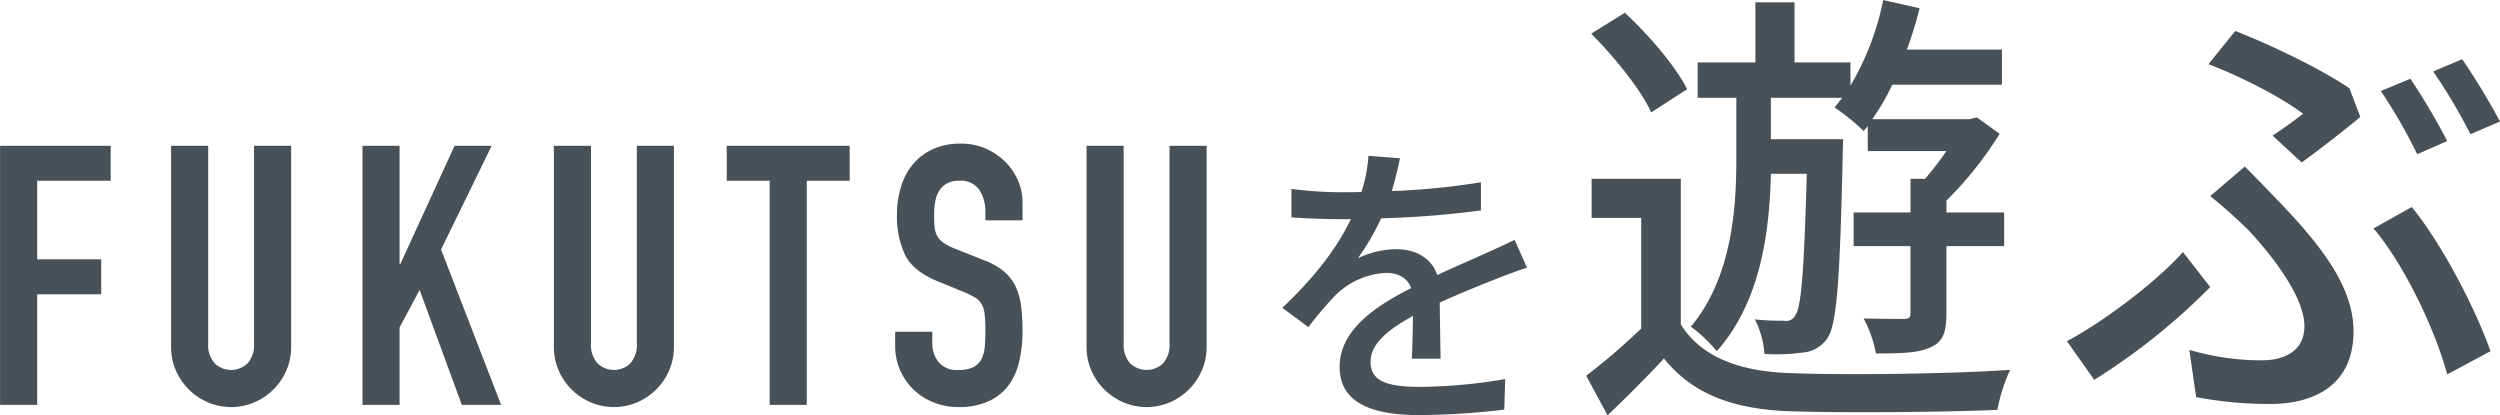 <svg xmlns="http://www.w3.org/2000/svg" width="478.188" height="79.44" viewBox="0 0 478.188 79.44">
  <defs>
    <style>
      .cls-1 {
        fill: #485157;
        fill-rule: evenodd;
      }
    </style>
  </defs>
  <path id="tsuyazaki04.svg" class="cls-1" d="M238.263,4332.38h7.1v-21.16h12.25v-6.68h-12.25v-15.03h14.059v-6.68H238.263v49.55Zm55.679-49.55h-7.1v37.72a5.332,5.332,0,0,1-1.253,3.9,4.549,4.549,0,0,1-6.264,0,5.336,5.336,0,0,1-1.252-3.9v-37.72h-7.1v38.41a11.259,11.259,0,0,0,.905,4.53,11.635,11.635,0,0,0,6.125,6.12,11.358,11.358,0,0,0,8.909,0,11.528,11.528,0,0,0,3.654-2.47,11.657,11.657,0,0,0,2.471-3.65,11.276,11.276,0,0,0,.9-4.53v-38.41Zm13.642,49.55h7.1v-14.82l3.828-7.17,8.074,21.99H334.1l-11.484-29.72,9.675-19.83h-7.1l-10.37,22.62h-0.139v-22.62h-7.1v49.55Zm59.577-49.55h-7.1v37.72a5.336,5.336,0,0,1-1.253,3.9,4.549,4.549,0,0,1-6.264,0,5.336,5.336,0,0,1-1.253-3.9v-37.72h-7.1v38.41a11.242,11.242,0,0,0,.905,4.53,11.628,11.628,0,0,0,6.124,6.12,11.358,11.358,0,0,0,8.909,0,11.635,11.635,0,0,0,6.125-6.12,11.259,11.259,0,0,0,.905-4.53v-38.41Zm18.3,49.55h7.1v-42.87h8.212v-6.68H377.253v6.68h8.212v42.87Zm48.371-38.77a10.385,10.385,0,0,0-.835-4.07,11.492,11.492,0,0,0-2.4-3.58,12,12,0,0,0-3.758-2.58,11.776,11.776,0,0,0-4.838-.97,12.47,12.47,0,0,0-5.359,1.08,10.754,10.754,0,0,0-3.793,2.89,12.252,12.252,0,0,0-2.262,4.31,17.965,17.965,0,0,0-.766,5.29,17.1,17.1,0,0,0,1.566,7.76c1.044,2.07,3.1,3.72,6.16,4.98l5.081,2.08a16.982,16.982,0,0,1,2.123,1.05,3.569,3.569,0,0,1,1.252,1.25,5.064,5.064,0,0,1,.592,2.02,30.241,30.241,0,0,1,.139,3.2q0,1.68-.139,3.06a6.08,6.08,0,0,1-.661,2.34,3.638,3.638,0,0,1-1.531,1.46,6.21,6.21,0,0,1-2.819.52,4.46,4.46,0,0,1-3.863-1.57,5.772,5.772,0,0,1-1.148-3.51v-2.23h-7.1v2.65a11.514,11.514,0,0,0,7.308,10.85,12.514,12.514,0,0,0,4.8.91,13.391,13.391,0,0,0,5.777-1.12,9.892,9.892,0,0,0,3.793-3.02,12.307,12.307,0,0,0,2.053-4.6,25.418,25.418,0,0,0,.626-5.81,37.745,37.745,0,0,0-.278-4.84,12.088,12.088,0,0,0-1.079-3.75,8.741,8.741,0,0,0-2.262-2.86,13.432,13.432,0,0,0-3.828-2.12l-5.429-2.16a11.181,11.181,0,0,1-2.192-1.11,3.952,3.952,0,0,1-1.218-1.29,4.421,4.421,0,0,1-.522-1.74,24.492,24.492,0,0,1-.1-2.47,13.407,13.407,0,0,1,.208-2.4,5.951,5.951,0,0,1,.731-2.02,4.185,4.185,0,0,1,1.462-1.43,4.669,4.669,0,0,1,2.4-.55,4.252,4.252,0,0,1,3.863,1.77,7.607,7.607,0,0,1,1.148,4.21v1.6h7.1v-3.48Zm35.217-10.78h-7.1v37.72a5.336,5.336,0,0,1-1.253,3.9,4.549,4.549,0,0,1-6.264,0,5.336,5.336,0,0,1-1.252-3.9v-37.72h-7.1v38.41a11.259,11.259,0,0,0,.905,4.53,11.635,11.635,0,0,0,6.125,6.12,11.358,11.358,0,0,0,8.909,0,11.528,11.528,0,0,0,3.654-2.47,11.657,11.657,0,0,0,2.471-3.65,11.276,11.276,0,0,0,.9-4.53v-38.41Zm36.98,2.38-6.031-.46a28.868,28.868,0,0,1-1.334,6.9c-1.16.06-2.32,0.06-3.422,0.06a73.987,73.987,0,0,1-9.976-.64v5.45c3.248,0.24,7.25.35,9.686,0.35h1.682c-2.378,4.93-6.322,10.56-13.108,16.94l4.988,3.71a63.409,63.409,0,0,1,5.278-6.21,14.777,14.777,0,0,1,9.628-4.17c2.145,0,4,.87,4.755,2.9-6.727,3.42-13.687,7.94-13.687,15.08,0,7.19,6.728,9.22,15.369,9.22a145.638,145.638,0,0,0,16.124-1.05l0.174-5.85a99.621,99.621,0,0,1-16.124,1.5c-5.857,0-9.627-.81-9.627-4.75,0-3.42,3.132-6.09,8.119-8.82-0.058,2.85-.116,6.15-0.232,8.18h5.51c-0.058-2.78-.116-7.42-0.174-10.73,4.06-1.85,7.83-3.36,10.788-4.52,1.74-.7,4.234-1.63,5.916-2.15l-2.378-5.33c-1.856.92-3.538,1.68-5.51,2.55-2.726,1.27-5.684,2.49-9.28,4.17-1.1-3.24-4.118-4.93-7.772-4.93a17.061,17.061,0,0,0-7.423,1.74,46.563,46.563,0,0,0,4.466-7.65,181.315,181.315,0,0,0,19.081-1.51v-5.39a134.817,134.817,0,0,1-17.052,1.68C505.222,4288.98,505.686,4286.84,506.033,4285.21Zm77.811,2.97c-0.522,18.71-1.044,25.41-2.175,27.06a1.989,1.989,0,0,1-2.175,1.05,51.321,51.321,0,0,1-5.569-.26,17.439,17.439,0,0,1,1.827,6.61,36.148,36.148,0,0,0,7.222-.26,6.233,6.233,0,0,0,4.785-2.7c1.827-2.61,2.436-11.05,2.958-35.06,0-.96.087-3.05,0.087-3.05H576.97v-7.92h13.66c-0.522.61-.957,1.22-1.479,1.83a40.91,40.91,0,0,1,5.569,4.53l0.783-.96v4.78h15.052a64.1,64.1,0,0,1-4.09,5.31h-2.784v6.44H592.8v6.44h10.876v12.79c0,0.87-.261,1.13-1.305,1.13s-4.263,0-7.656-.09a22.962,22.962,0,0,1,2.349,6.7c4.872,0,8.265-.09,10.527-1.22,2.437-1.04,2.959-3.13,2.959-6.44v-12.87H621.6v-6.44H610.555v-2.26a70.236,70.236,0,0,0,10.179-12.79l-4.35-3.13-1.479.34H596.373a43.629,43.629,0,0,0,3.828-6.61h20.968v-6.7H602.985a75.739,75.739,0,0,0,2.436-7.92l-6.96-1.56a52.08,52.08,0,0,1-6.265,16.36v-4.44H581.5v-11.49h-7.483v11.49h-11.05v6.78h7.4v11.84c0,9.65-.957,22.71-8.7,31.93a27.925,27.925,0,0,1,4.96,4.7c8.439-9.49,10.092-22.97,10.353-33.94h6.874ZM560.961,4272c-2.175-4.35-7.308-10.35-11.919-14.62l-6.439,4.01c4.525,4.52,9.571,10.79,11.485,15.05Zm-1.218,17.14H542.69v7.48h9.484v21.15a119.938,119.938,0,0,1-10.528,9.04l4.089,7.57c3.916-3.74,7.483-7.3,10.789-10.87,5.394,6.7,12.964,9.66,23.927,10.09,10.44,0.35,29.5.18,39.848-.26a32.969,32.969,0,0,1,2.436-7.66c-11.223.79-32.105,1.05-42.371,0.61-9.571-.35-16.792-3.13-20.621-9.31v-27.84Zm113.19-8.26,5.568,5.13c3.306-2.35,9.049-6.87,11.224-8.7l-2.088-5.48c-5.482-3.74-14.965-8.27-21.839-10.97l-5.133,6.36c6.7,2.52,14.356,6.61,18.1,9.48C677.544,4277.66,675.2,4279.4,672.933,4280.88Zm-15.922,40.98,1.305,9.04a75.128,75.128,0,0,0,14.182,1.31c7.395,0,15.922-2.87,15.922-13.92,0-8.01-5.481-15.66-14.095-24.62-2.175-2.27-4.35-4.53-6.7-6.88l-6.612,5.66a96.561,96.561,0,0,1,7.483,6.7c4.35,4.7,10.527,12.53,10.527,18.18,0,4.87-4,6.53-8.178,6.53A48.974,48.974,0,0,1,657.011,4321.86Zm49.332,4.69,8.265-4.43c-2.7-7.83-9.309-20.62-15.051-27.58l-7.309,4.09C698.164,4305.59,704.081,4318.11,706.343,4326.55Zm-45.33-16.7-5.22-6.7c-4.96,5.57-14.878,13.14-22.187,17.05l5.221,7.4A122.961,122.961,0,0,0,661.013,4309.85ZM699.3,4270l-5.656,2.35a99.543,99.543,0,0,1,6.961,12.09l5.742-2.52A126.218,126.218,0,0,0,699.3,4270Zm9.918-3.74-5.568,2.35a103.638,103.638,0,0,1,7.134,12l5.656-2.43A136.563,136.563,0,0,0,709.214,4266.26Z" transform="translate(-238.25 -4254.94)"/>
</svg>
